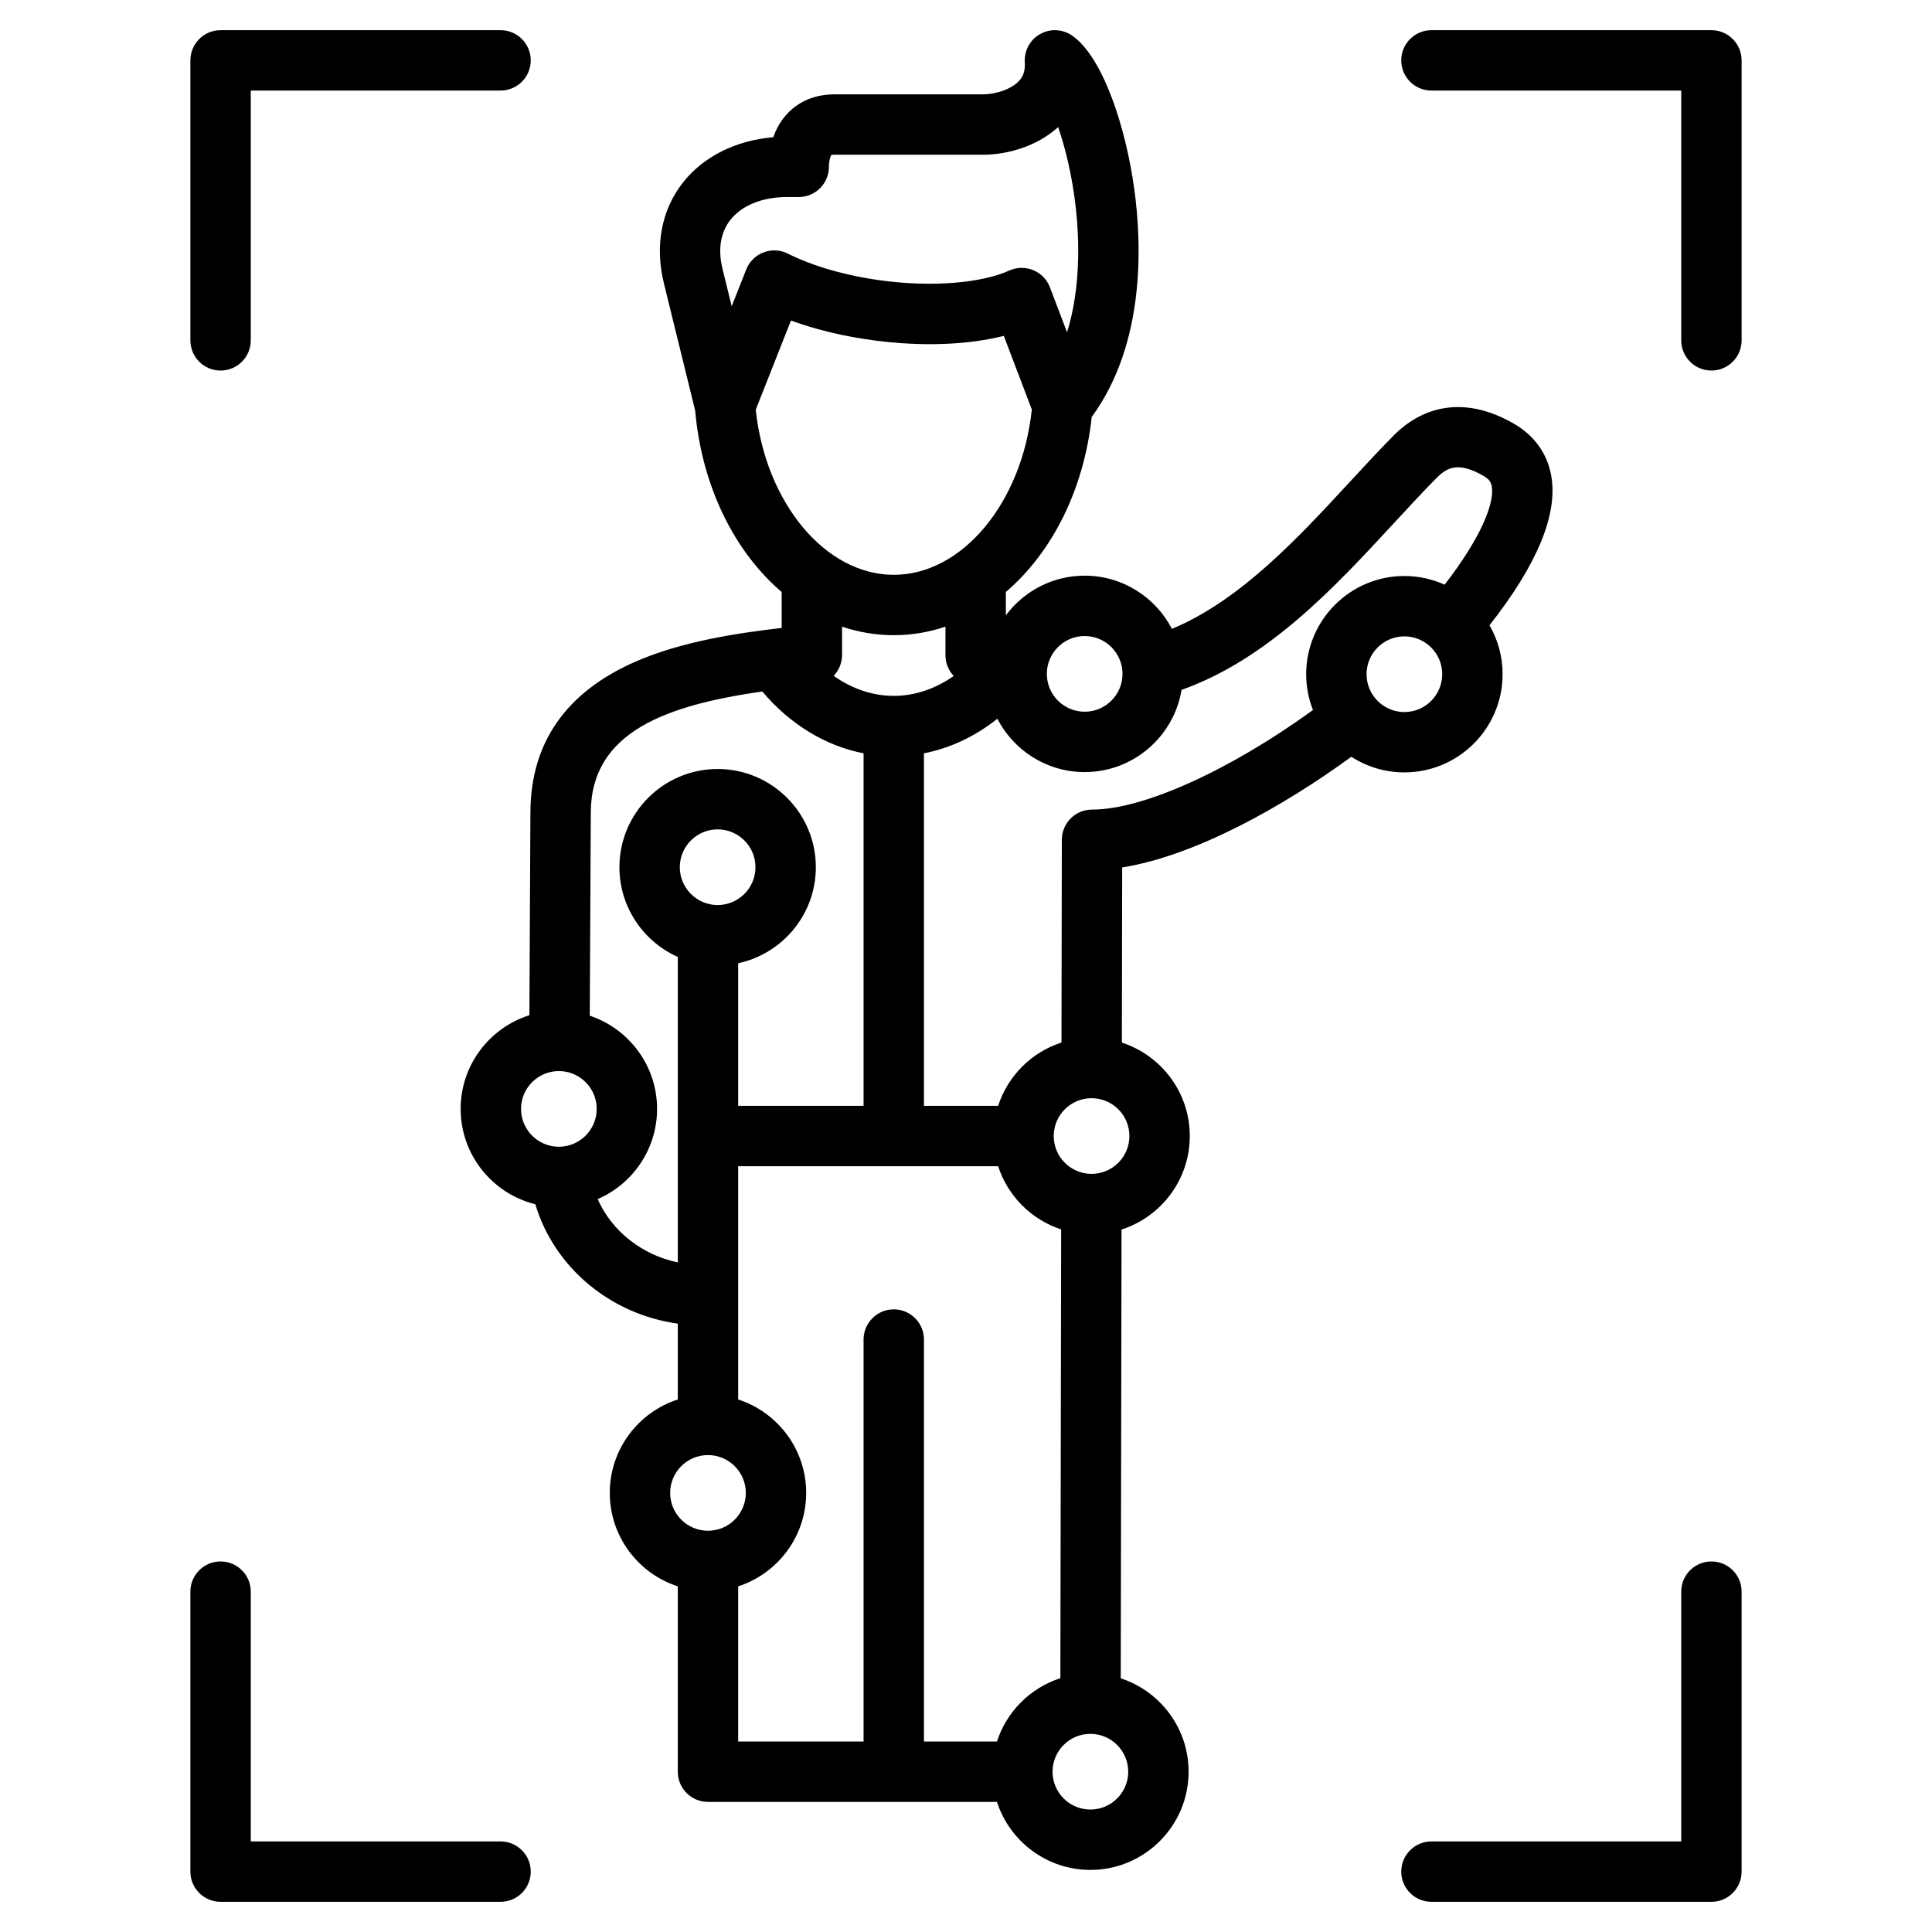 <svg id="Layer_1" enable-background="new 0 0 512 512" height="512" viewBox="0 0 512 512" width="512" xmlns="http://www.w3.org/2000/svg"><path d="m50.455 90.2v-74.2c0-4.418 3.582-8 8-8h74.2c4.418 0 8 3.582 8 8s-3.582 8-8 8h-66.2v66.2c0 4.418-3.582 8-8 8s-8-3.582-8-8zm82.2 397.8h-66.2v-66.2c0-4.418-3.582-8-8-8s-8 3.582-8 8v74.2c0 4.418 3.582 8 8 8h74.2c4.418 0 8-3.582 8-8s-3.581-8-8-8zm320.89-74.2c-4.418 0-8 3.582-8 8v66.2h-66.2c-4.418 0-8 3.582-8 8s3.582 8 8 8h74.2c4.418 0 8-3.582 8-8v-74.2c0-4.418-3.582-8-8-8zm0-405.8h-74.2c-4.418 0-8 3.582-8 8s3.582 8 8 8h66.2v66.2c0 4.418 3.582 8 8 8s8-3.582 8-8v-74.2c0-4.418-3.582-8-8-8zm-156.327 317.844-.209 118.929c10.426 3.397 17.983 13.205 17.983 24.749 0 14.351-11.676 26.026-26.027 26.026-11.56 0-21.379-7.579-24.763-18.026l-76.58-.001c-4.418 0-8-3.582-8-8v-49.121c-10.448-3.384-18.026-13.203-18.026-24.763s7.578-21.379 18.026-24.763v-20.095c-17.89-2.465-32.788-14.958-37.75-31.639-11.351-2.801-19.794-13.064-19.794-25.267 0-11.631 7.67-21.502 18.217-24.828l.27-53.846c.092-18.382 9.436-31.78 27.773-39.823 12.133-5.322 26.665-7.555 38.816-8.964v-9.523c-12.461-10.641-21.148-27.869-22.927-48.09l-8.279-33.678c-2.452-9.972-.673-19.455 5.007-26.701 5.429-6.926 14.033-11.213 23.972-12.051 2.458-7.021 8.352-11.363 16.169-11.363h39.466c3.054 0 7.285-1.212 9.46-3.528.819-.872 1.736-2.225 1.563-4.975-.193-3.078 1.4-5.993 4.095-7.493 2.695-1.498 6.012-1.314 8.525.472 8.281 5.888 14.204 24.667 16.399 40.666 1.97 14.351 3.01 40.846-11.282 60.34-2.104 19.49-10.65 36.058-22.762 46.402v6.192c4.748-6.38 12.344-10.522 20.89-10.522 10.055 0 18.791 5.736 23.123 14.104 18.138-7.567 33.442-24.122 47.128-38.936 3.965-4.292 7.71-8.346 11.494-12.179 8.853-8.967 20.248-10.108 32.09-3.211 5.411 3.153 8.808 7.952 9.827 13.881 1.75 10.184-3.775 23.457-16.38 39.49 2.204 3.82 3.472 8.244 3.472 12.962 0 14.352-11.675 26.027-26.026 26.027-5.178 0-10.003-1.526-14.062-4.143-18.159 13.256-41.482 26.28-60.729 29.328l-.082 46.423c10.434 3.392 17.999 13.204 17.999 24.755 0 11.582-7.607 21.417-18.086 24.783zm2.086-24.783c0-5.529-4.498-10.027-10.027-10.027s-10.026 4.498-10.026 10.027c0 5.528 4.498 10.026 10.026 10.026s10.027-4.498 10.027-10.026zm82.9-122.39c0-5.528-4.498-10.026-10.026-10.026-5.529 0-10.027 4.498-10.027 10.026 0 5.529 4.498 10.027 10.027 10.027 5.528 0 10.026-4.498 10.026-10.027zm-69.08 4.16c-2.033 12.338-12.77 21.781-25.675 21.781-10.068 0-18.813-5.75-23.14-14.135-5.851 4.663-12.475 7.799-19.454 9.161v93.423h19.658c2.57-7.936 8.852-14.212 16.791-16.773l.094-53.751c.008-4.413 3.588-7.986 8-7.986.004-.001.011-.001.019 0 13.592 0 36.541-10.437 58.533-26.385-1.157-2.944-1.801-6.144-1.801-9.494 0-14.351 11.676-26.026 26.027-26.026 3.801 0 7.411.826 10.669 2.297 10.133-13.112 13.197-21.931 12.496-26.014-.176-1.023-.602-1.885-2.112-2.765-7.053-4.108-10.009-2.048-12.649.627-3.598 3.644-7.256 7.604-11.128 11.795-15.681 16.973-33.305 36.034-56.328 44.245zm-35.702-4.245c0 5.528 4.498 10.026 10.027 10.026s10.026-4.498 10.026-10.026c0-5.529-4.498-10.027-10.026-10.027s-10.027 4.498-10.027 10.027zm-85.938-107.286 2.423 9.858 3.85-9.74c.826-2.089 2.492-3.735 4.591-4.535 2.1-.801 4.438-.682 6.446.33 6.718 3.382 15.646 5.926 25.139 7.164 13.177 1.718 26.037.688 33.56-2.687 1.041-.467 2.157-.701 3.274-.701 1.041 0 2.081.203 3.062.609 2.035.843 3.632 2.488 4.415 4.547l4.535 11.921c3.669-11.809 3.221-24.635 2.354-32.649-.951-8.786-2.801-16.178-4.716-21.737-5.88 5.372-13.973 7.325-19.856 7.325h-39.466c-.451 0-.696.054-.798.083-.24.342-.628 1.501-.628 3.129 0 4.418-3.582 8-8 8h-3.119c-6.509 0-11.978 2.214-15.004 6.073-2.62 3.342-3.333 7.841-2.062 13.01zm45.372 81.033c18.16 0 33.983-19.108 36.585-43.811l-7.42-19.508c-9.58 2.405-21.558 2.869-34.158 1.228-8.006-1.044-15.554-2.847-22.25-5.293l-9.337 23.626c2.619 24.678 18.432 43.758 36.58 43.758zm-13.703 13.738v7.511c0 2.135-.846 4.085-2.228 5.529 4.872 3.433 10.345 5.304 15.931 5.304 5.567 0 11.023-1.86 15.884-5.271-1.354-1.438-2.181-3.37-2.181-5.48v-7.592c-4.376 1.467-8.967 2.262-13.703 2.262-4.736-.001-9.326-.796-13.703-2.263zm-85.075 127.802c0 5.528 4.498 10.026 10.027 10.026s10.027-4.498 10.027-10.026-4.498-10.026-10.027-10.026-10.027 4.498-10.027 10.026zm41.544 40.679v-80.953c-9.103-4.058-15.467-13.187-15.467-23.78 0-14.351 11.676-26.026 26.027-26.026s26.026 11.676 26.026 26.026c0 12.486-8.839 22.942-20.586 25.451v37.791h33.234v-93.423c-10.127-1.977-19.5-7.688-26.848-16.39-25.168 3.635-45.336 10.558-45.443 32.032l-.27 53.895c10.35 3.441 17.837 13.209 17.837 24.699 0 10.699-6.491 19.907-15.741 23.903 3.728 8.449 11.679 14.774 21.231 16.775zm10.56-94.706c5.529 0 10.026-4.498 10.026-10.027 0-5.528-4.498-10.026-10.026-10.026s-10.027 4.498-10.027 10.026c0 5.529 4.498 10.027 10.027 10.027zm-12.586 155.791c0 5.528 4.498 10.026 10.026 10.026s10.027-4.498 10.027-10.026-4.498-10.026-10.027-10.026-10.026 4.497-10.026 10.026zm18.026 65.884h33.234v-106.528c0-4.418 3.582-8 8-8s8 3.582 8 8v106.529h19.346c2.572-7.941 8.86-14.221 16.807-16.779l.209-118.94c-7.898-2.579-14.144-8.837-16.704-16.743h-68.892v61.813c10.448 3.384 18.027 13.203 18.027 24.763s-7.579 21.379-18.027 24.763zm103.37 8.001c0-5.529-4.498-10.027-10.027-10.027s-10.026 4.498-10.026 10.027c0 5.528 4.498 10.026 10.026 10.026s10.027-4.497 10.027-10.026z"/></svg>